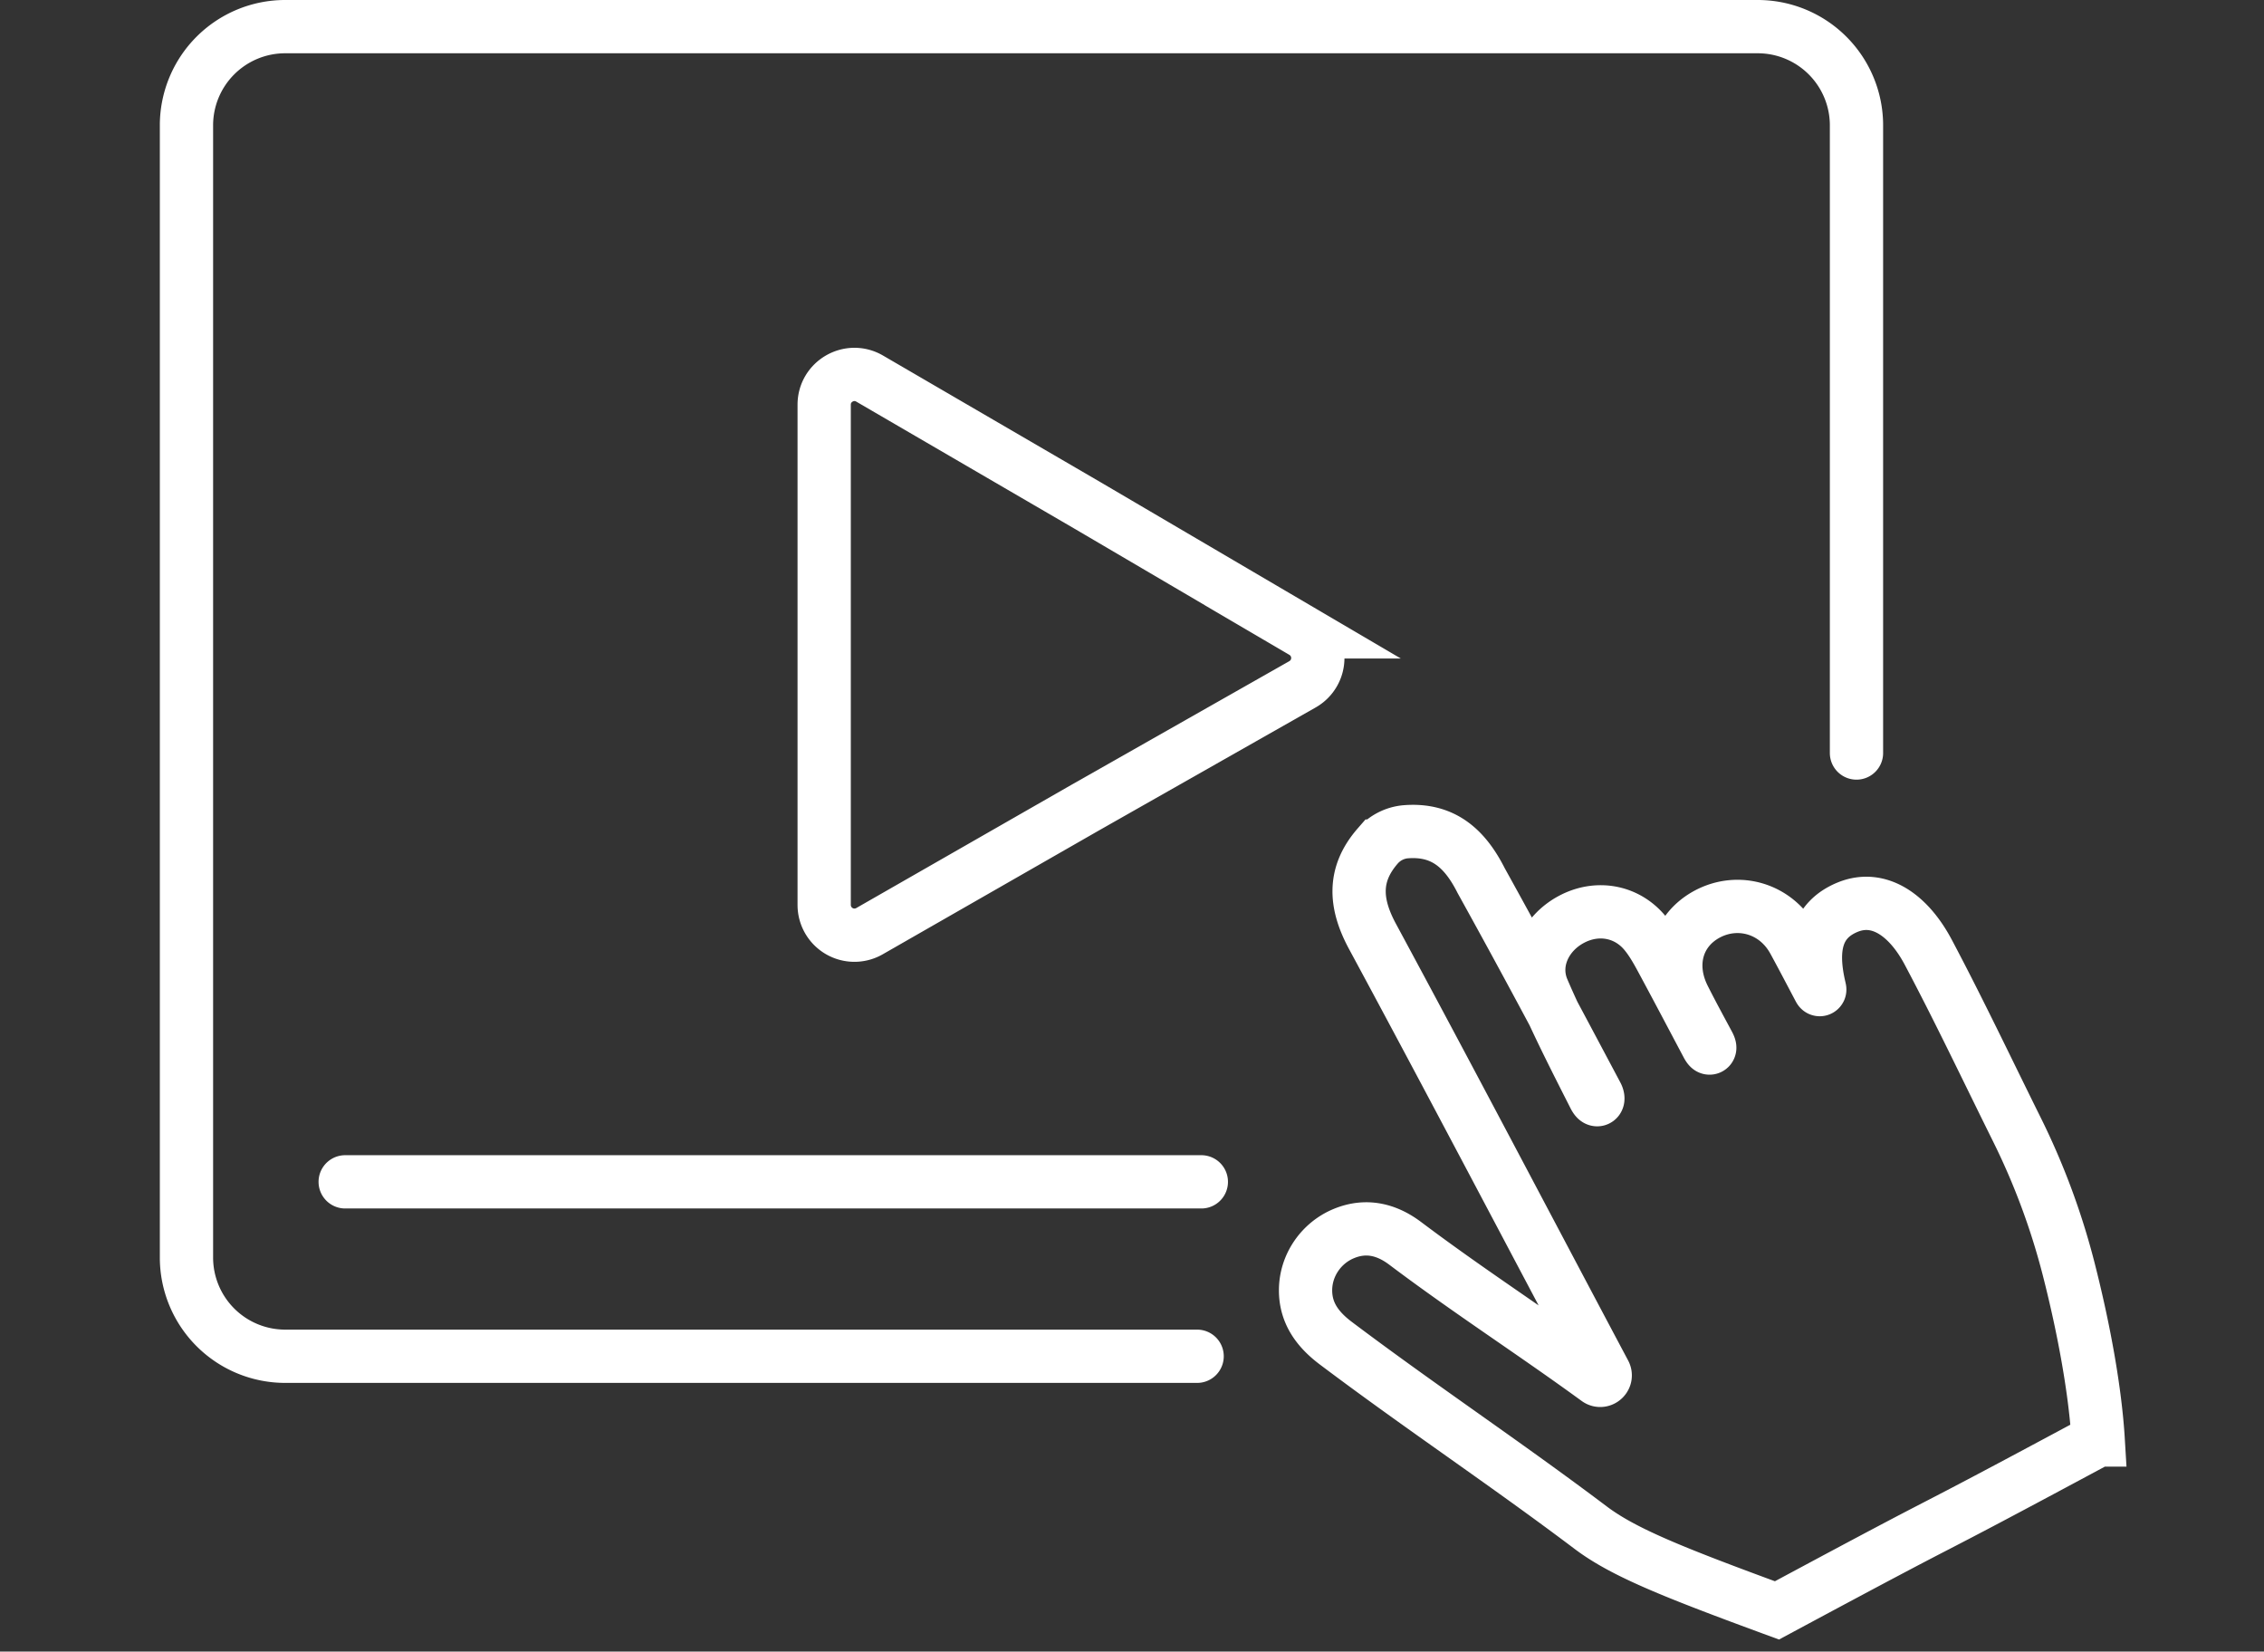 <svg xmlns="http://www.w3.org/2000/svg" width="85" height="62"><rect width="100%" height="100%" fill="#333333" stroke="none"/><g fill="none" fill-rule="evenodd" stroke="#FFF" stroke-width="2"><path stroke-linecap="round" stroke-linejoin="round" d="M69.7 28.268V4.75A3.707 3.707 0 0 0 65.993 1H10.707a3.706 3.706 0 0 0-3.706 3.707v42.5a3.707 3.707 0 0 0 3.706 3.707h34.238M12.96 44.366h32.143"/><path d="M48.915 23.721a1.136 1.136 0 0 1-.014 1.968l-8.166 4.634-8.092 4.634a1.136 1.136 0 0 1-1.7-.986V15.193c0-.876.95-1.421 1.707-.981l8.169 4.756 8.096 4.753zm29.86 30.336c-8.111 4.356-3.95 2.04-12.06 6.397-3.898-1.432-5.754-2.172-6.992-3.104-3.208-2.419-6.359-4.51-9.57-6.926-.669-.504-1.137-1.115-1.137-1.985 0-.936.585-1.786 1.451-2.137.808-.329 1.574-.164 2.286.371 2.42 1.821 4.77 3.327 7.216 5.109.16.117.369-.063.275-.24-2.903-5.462-5.775-10.943-8.715-16.389-.668-1.238-.734-2.326.195-3.393a1.575 1.575 0 0 1 1.07-.537c1.375-.102 2.196.608 2.815 1.835 1.742 3.147 2.901 5.335 4.342 8.046.086.162.022.28-.094.05-.635-1.251-1.386-2.719-1.935-4.007-.426-1.004.088-2.096 1.054-2.622.97-.53 2.1-.335 2.792.512.235.286.424.617.601.945.576 1.066 1.14 2.139 1.728 3.247.093.176.133.135.048-.025-.323-.602-.633-1.17-.923-1.747-.629-1.246-.26-2.537.88-3.145 1.157-.613 2.576-.219 3.246 1.016.308.564.605 1.134.912 1.714.08.153.07.136.038-.003-.332-1.455-.103-2.51 1.086-2.99 1.164-.467 2.27.302 3.01 1.696 1.154 2.176 2.211 4.405 3.307 6.614a26.65 26.65 0 0 1 1.964 5.273c.596 2.332 1.002 4.629 1.11 6.425z"/></g></svg>